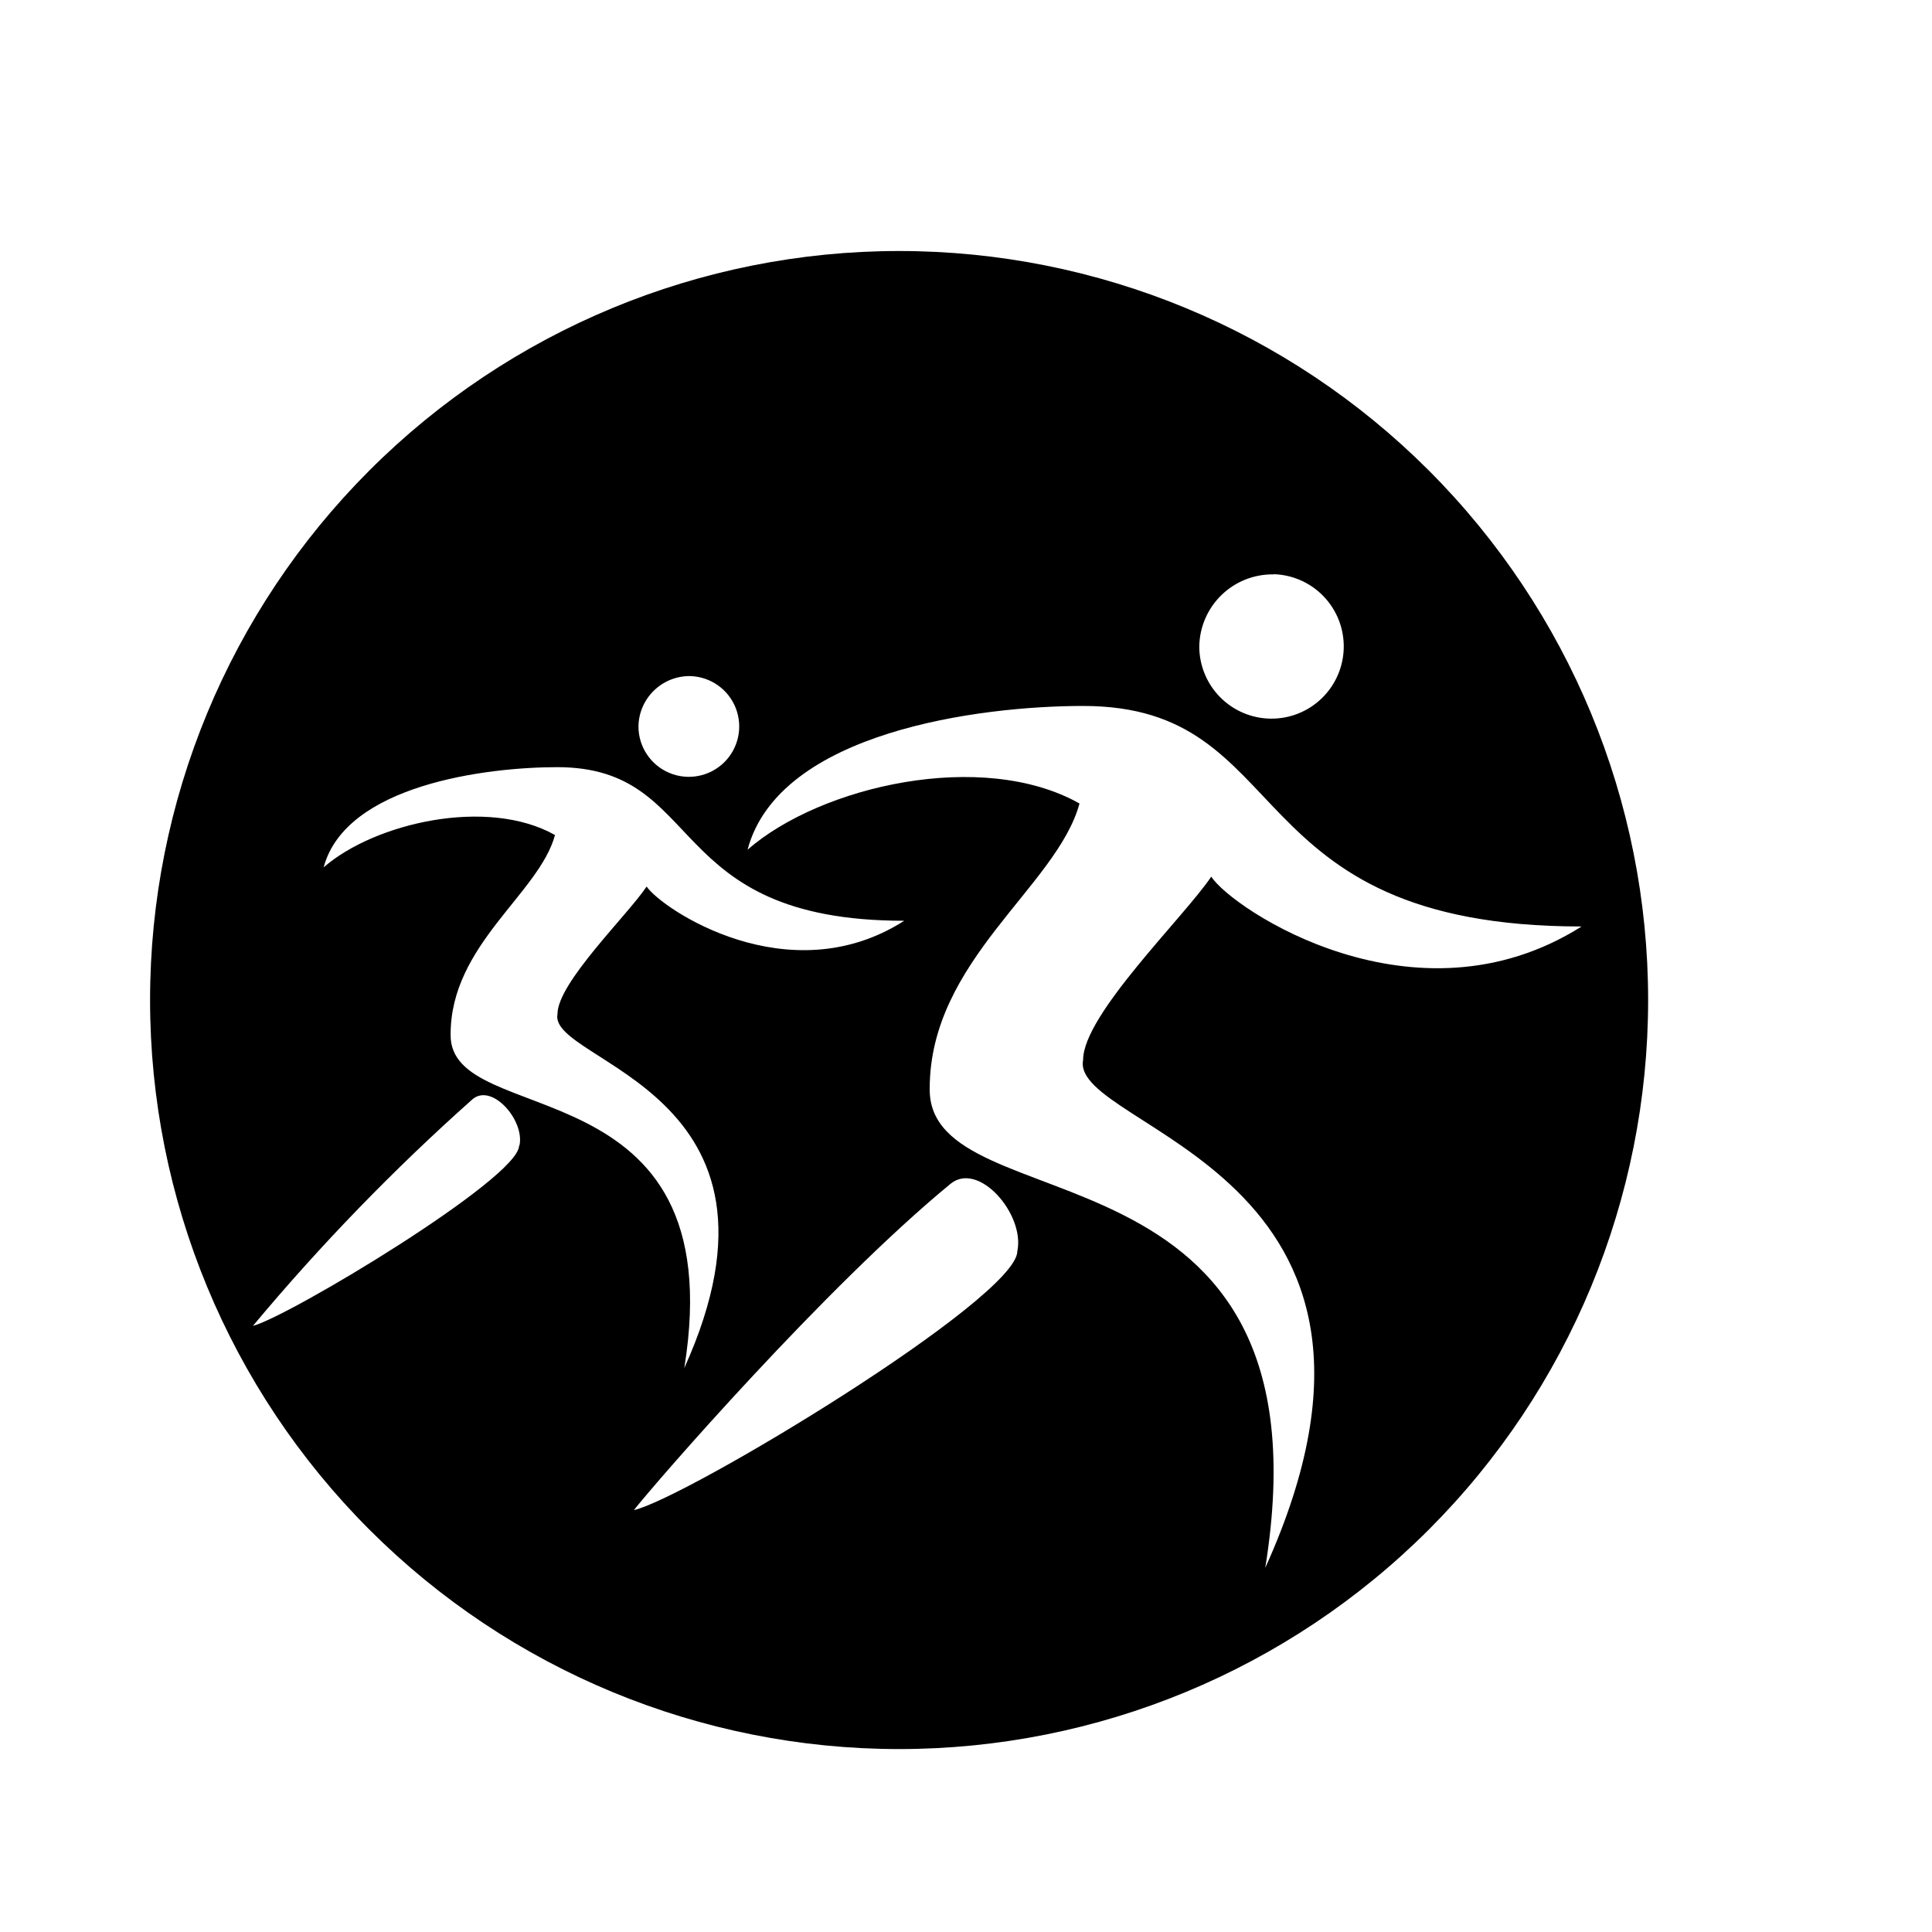 <?xml version="1.0" encoding="UTF-8"?>
<!-- Uploaded to: SVG Repo, www.svgrepo.com, Generator: SVG Repo Mixer Tools -->
<svg fill="#000000" width="800px" height="800px" version="1.1" viewBox="144 144 512 512" xmlns="http://www.w3.org/2000/svg">
 <path d="m382.27 210.52c-52.648 0-103.14 20.914-140.36 58.141-37.227 37.227-58.141 87.715-58.141 140.36 0 52.648 20.914 103.14 58.141 140.36 37.227 37.227 87.715 58.141 140.36 58.141 52.645 0 103.13-20.914 140.36-58.141 37.227-37.227 58.141-87.715 58.141-140.36 0-52.645-20.914-103.13-58.141-140.36s-87.715-58.141-140.36-58.141zm99.25 85.648c5.043 0.145 9.824 2.277 13.305 5.93 3.481 3.652 5.379 8.527 5.281 13.574-0.098 5.043-2.18 9.844-5.797 13.359-3.617 3.519-8.48 5.465-13.523 5.418-5.043-0.047-9.867-2.086-13.418-5.668-3.551-3.582-5.547-8.426-5.547-13.469 0.078-5.144 2.199-10.047 5.894-13.629 3.695-3.582 8.66-5.547 13.805-5.465zm-154.62 27.004c5.367 0.141 10.125 3.484 12.082 8.48 1.957 5 0.727 10.684-3.117 14.43-3.844 3.742-9.559 4.824-14.504 2.738-4.945-2.086-8.16-6.93-8.164-12.297 0.109-7.465 6.238-13.438 13.703-13.352zm-35.266 24.133c39.75 0 27.609 40.707 91.996 40.707-30.582 19.547-64.234-3.125-68.266-9.07-5.039 7.559-23.629 25.492-23.629 33.805-2.519 12.949 66.906 20.152 33.605 93.809 13.148-81.363-62.426-62.723-61.922-88.465 0-23.73 23.477-37.281 27.66-52.801-17.887-10.078-47.762-3.223-61.312 8.566 5.844-21.816 42.973-26.551 61.969-26.551zm-10.078 100.31c0 8.664-61.113 45.344-70.535 47.762h0.004c17.898-21.449 37.367-41.539 58.242-60.105 5.188-4.281 13.852 5.691 12.391 12.344zm132.05 27.961c0 12.496-87.812 65.496-101.62 68.617 5.742-7.305 50.785-59.199 83.832-86.402 7.457-6.297 19.852 8.012 17.785 17.785zm51.387-99.25c-7.305 10.832-33.957 36.578-33.957 48.566-3.629 18.539 96.027 29.02 48.266 134.62 18.895-116.93-89.375-90.031-88.922-127.01 0-34.059 33.703-53.504 39.699-75.57-25.695-14.461-68.57-4.684-87.965 12.242 8.312-31.285 61.617-38.09 88.922-38.09 57.082 0 39.648 58.441 132.1 58.441-44.082 27.859-92.598-4.637-98.141-13.199z"/>
</svg>